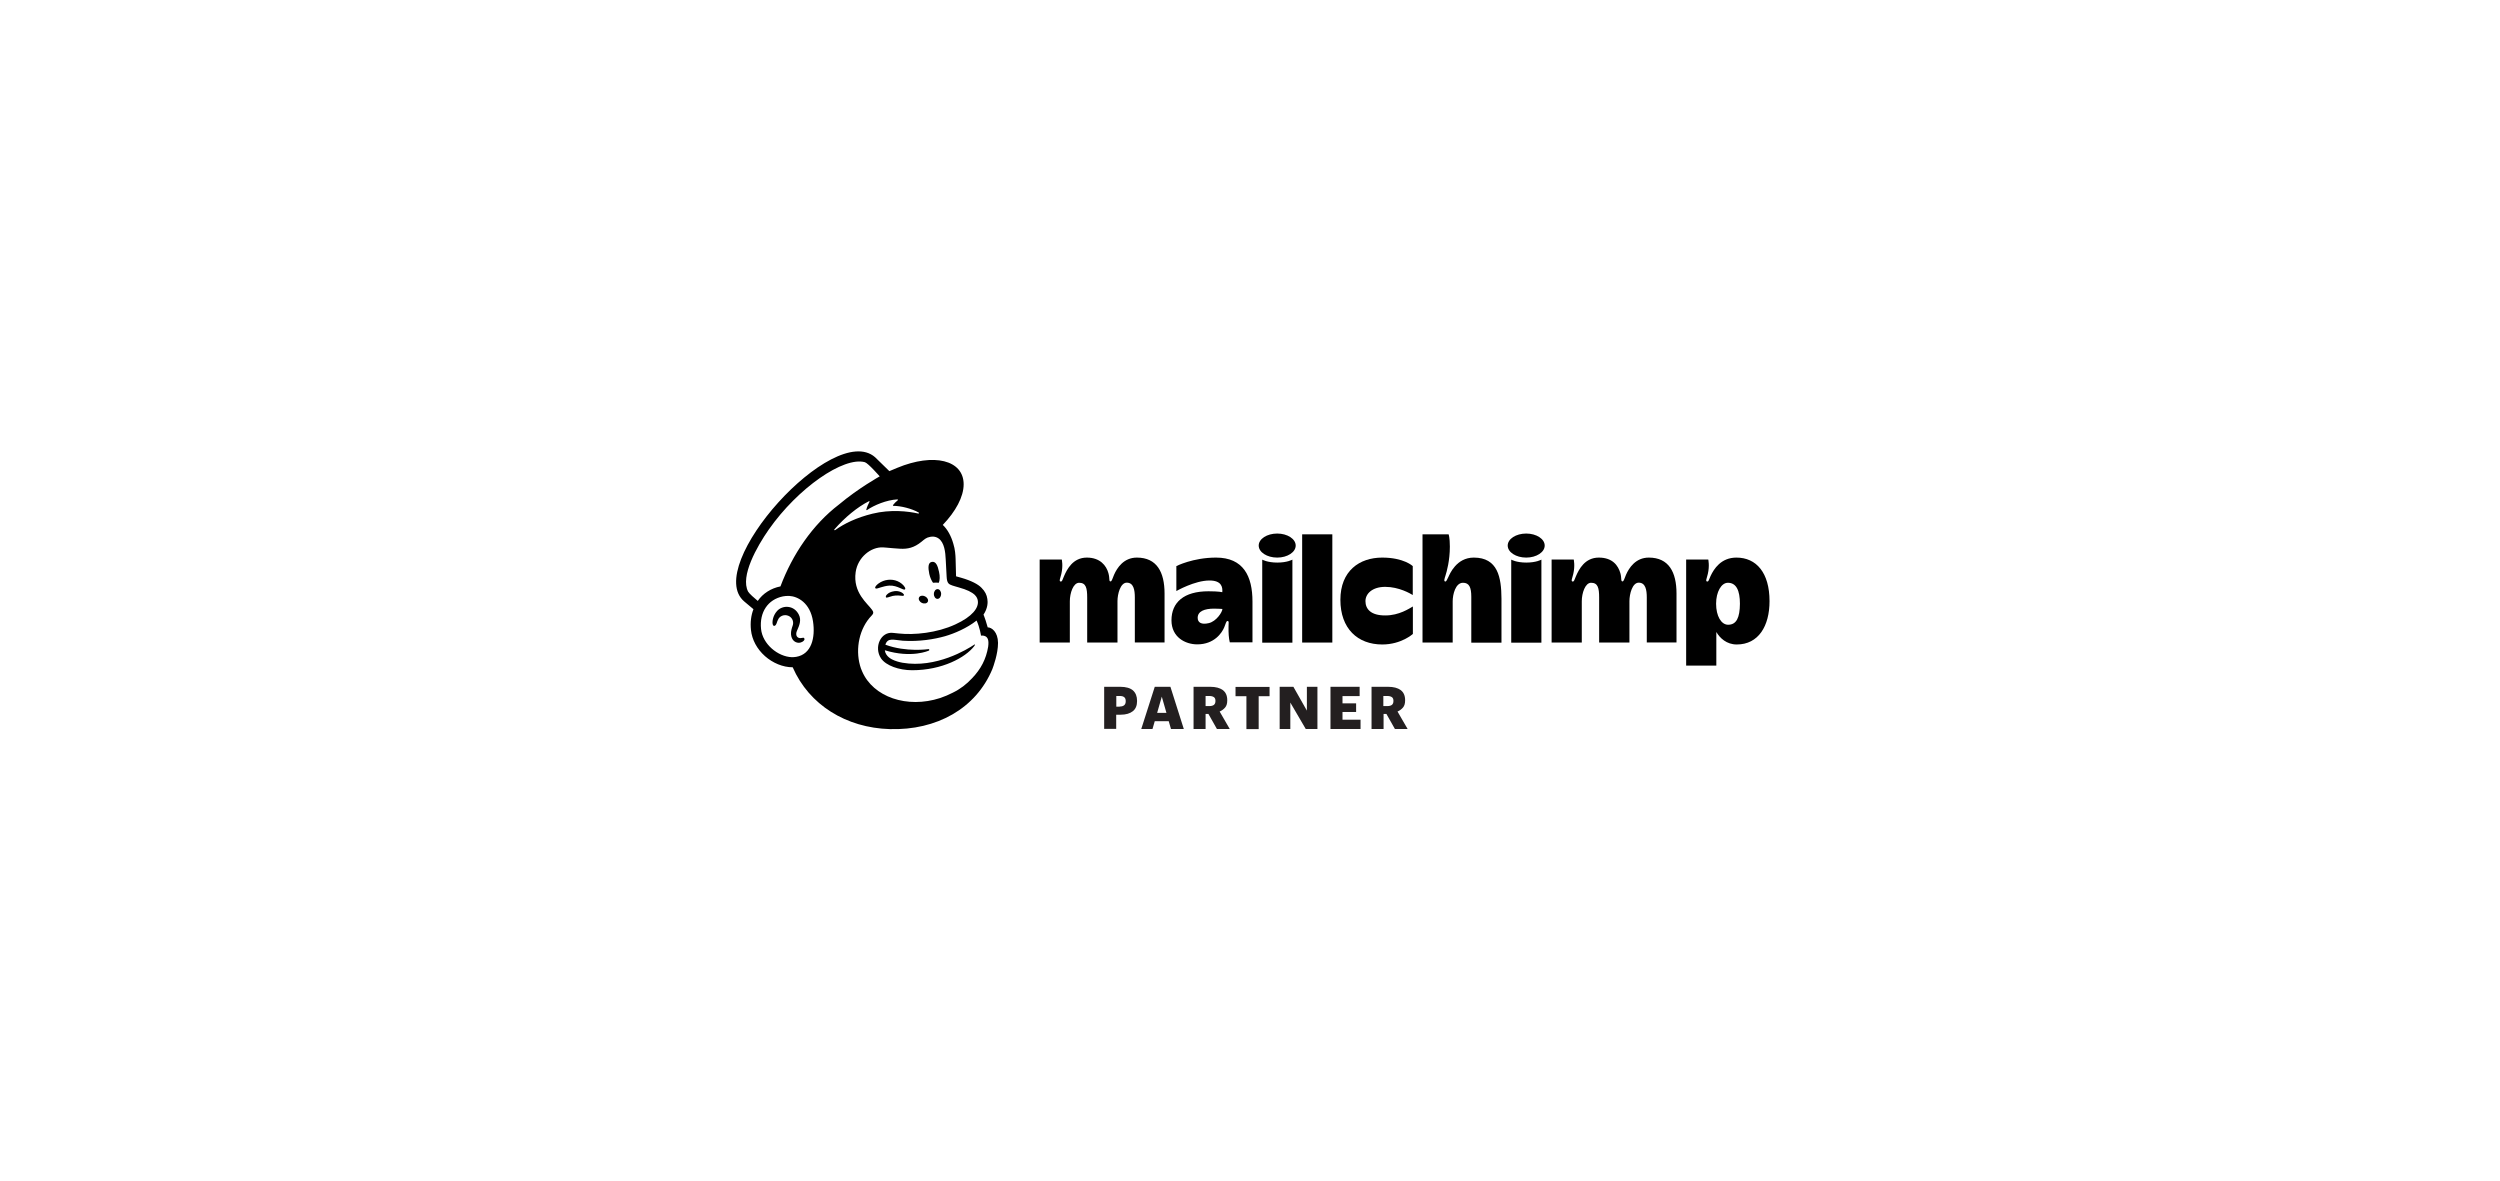 <svg width="360" height="170" viewBox="0 0 360 170" fill="none" xmlns="http://www.w3.org/2000/svg">
<path d="M163.71 80.293C161.799 80.293 160.852 81.795 160.427 82.759C160.182 83.298 160.116 83.723 159.92 83.723C159.643 83.723 159.839 83.347 159.61 82.53C159.316 81.452 158.418 80.293 156.506 80.293C154.497 80.293 153.648 81.991 153.239 82.922C152.962 83.559 152.962 83.739 152.749 83.739C152.439 83.739 152.7 83.233 152.831 82.645C153.109 81.469 152.896 80.57 152.896 80.57H149.711V92.528H154.056C154.056 92.528 154.056 87.529 154.056 86.582C154.056 85.405 154.546 83.919 155.396 83.919C156.376 83.919 156.555 84.67 156.555 86.043C156.555 87.3 156.555 92.528 156.555 92.528H160.917C160.917 92.528 160.917 87.496 160.917 86.565C160.917 85.52 161.342 83.903 162.256 83.903C163.237 83.903 163.416 84.948 163.416 86.026C163.416 87.104 163.416 92.511 163.416 92.511H167.696C167.696 92.511 167.696 87.774 167.696 85.471C167.696 82.383 166.585 80.293 163.71 80.293Z" fill="black"/>
<path d="M237.431 80.293C235.52 80.293 234.572 81.795 234.148 82.759C233.903 83.298 233.837 83.723 233.641 83.723C233.363 83.723 233.543 83.249 233.331 82.53C233.02 81.452 232.22 80.293 230.227 80.293C228.218 80.293 227.368 81.991 226.96 82.922C226.682 83.559 226.682 83.739 226.47 83.739C226.16 83.739 226.421 83.233 226.552 82.645C226.829 81.469 226.617 80.57 226.617 80.57H223.432V92.528H227.777C227.777 92.528 227.777 87.529 227.777 86.582C227.777 85.405 228.267 83.919 229.116 83.919C230.096 83.919 230.276 84.67 230.276 86.043C230.276 87.3 230.276 92.528 230.276 92.528H234.638C234.638 92.528 234.638 87.496 234.638 86.565C234.638 85.52 235.062 83.903 235.977 83.903C236.957 83.903 237.137 84.948 237.137 86.026C237.137 87.104 237.137 92.511 237.137 92.511H241.417C241.417 92.511 241.417 87.774 241.417 85.471C241.417 82.383 240.306 80.293 237.431 80.293Z" fill="black"/>
<path d="M175.112 80.293C171.78 80.293 169.395 81.518 169.395 81.518V85.111C169.395 85.111 172.025 83.592 174.165 83.592C175.88 83.592 176.076 84.507 176.011 85.275C176.011 85.275 175.521 85.144 174.018 85.144C170.473 85.144 168.692 86.745 168.692 89.326C168.692 91.776 170.702 92.789 172.4 92.789C174.867 92.789 175.962 91.123 176.288 90.339C176.517 89.8 176.566 89.424 176.762 89.424C176.991 89.424 176.925 89.685 176.909 90.224C176.893 91.172 176.942 91.891 177.089 92.495H180.356V86.614C180.356 82.972 179.049 80.293 175.112 80.293ZM174.05 89.734C173.005 89.979 172.466 89.653 172.466 88.966C172.466 88.019 173.446 87.643 174.834 87.643C175.455 87.643 176.027 87.692 176.027 87.692C176.027 88.117 175.161 89.489 174.05 89.734Z" fill="black"/>
<path d="M191.856 76.944H187.511V92.528H191.856V76.944Z" fill="black"/>
<path d="M196.626 86.565C196.626 85.487 197.622 84.507 199.468 84.507C201.461 84.507 203.078 85.471 203.437 85.683V81.518C203.437 81.518 202.163 80.293 199.043 80.293C195.744 80.293 193.016 82.22 193.016 86.369C193.016 90.518 195.499 92.805 199.043 92.805C201.804 92.805 203.454 91.286 203.454 91.286V87.333C202.931 87.627 201.477 88.623 199.501 88.623C197.377 88.64 196.626 87.676 196.626 86.565Z" fill="black"/>
<path d="M212.226 80.293C209.71 80.293 208.763 82.677 208.567 83.086C208.371 83.494 208.273 83.739 208.126 83.739C207.848 83.723 208.044 83.233 208.142 82.906C208.338 82.302 208.779 80.701 208.779 78.724C208.779 77.385 208.599 76.944 208.599 76.944H204.842V92.528H209.187C209.187 92.528 209.187 87.545 209.187 86.582C209.187 85.618 209.58 83.919 210.674 83.919C211.572 83.919 211.866 84.589 211.866 85.945C211.866 87.3 211.866 92.544 211.866 92.544H216.212C216.212 92.544 216.212 88.901 216.212 86.206C216.195 83.135 215.689 80.293 212.226 80.293Z" fill="black"/>
<path d="M217.617 80.587V92.544H221.962V80.587C221.962 80.587 221.227 81.012 219.789 81.012C218.352 81.012 217.617 80.587 217.617 80.587Z" fill="black"/>
<path d="M219.773 80.293C221.244 80.293 222.436 79.517 222.436 78.561C222.436 77.605 221.244 76.83 219.773 76.83C218.302 76.83 217.11 77.605 217.11 78.561C217.11 79.517 218.302 80.293 219.773 80.293Z" fill="black"/>
<path d="M181.761 80.587V92.544H186.106V80.587C186.106 80.587 185.371 81.012 183.933 81.012C182.496 81.012 181.761 80.587 181.761 80.587Z" fill="black"/>
<path d="M183.917 80.293C185.388 80.293 186.58 79.517 186.58 78.561C186.58 77.605 185.388 76.83 183.917 76.83C182.446 76.83 181.254 77.605 181.254 78.561C181.254 79.517 182.446 80.293 183.917 80.293Z" fill="black"/>
<path d="M250.042 80.293C247.804 80.293 246.791 81.959 246.334 82.922C246.04 83.559 246.056 83.739 245.844 83.739C245.534 83.739 245.795 83.233 245.926 82.645C246.203 81.469 245.991 80.57 245.991 80.57H242.806V95.844H247.151C247.151 95.844 247.151 93.344 247.151 91.008C247.657 91.874 248.621 92.805 250.091 92.805C253.228 92.805 254.812 90.143 254.812 86.565C254.812 82.481 252.917 80.293 250.042 80.293ZM248.85 89.963C247.853 89.963 247.118 88.705 247.118 86.941C247.118 85.226 247.87 83.919 248.817 83.919C250.026 83.919 250.549 85.03 250.549 86.941C250.532 88.934 250.059 89.963 248.85 89.963Z" fill="black"/>
<path d="M134.356 83.919C134.65 83.886 134.927 83.886 135.189 83.919C135.336 83.576 135.368 82.988 135.221 82.351C135.025 81.403 134.748 80.815 134.192 80.913C133.637 80.995 133.621 81.697 133.817 82.645C133.931 83.168 134.143 83.625 134.356 83.919Z" fill="black"/>
<path d="M129.586 84.67C129.978 84.85 130.223 84.964 130.321 84.866C130.386 84.801 130.37 84.686 130.272 84.523C130.076 84.197 129.668 83.87 129.243 83.69C128.361 83.314 127.315 83.445 126.515 84.017C126.253 84.213 125.992 84.474 126.025 84.654C126.041 84.703 126.074 84.752 126.172 84.752C126.384 84.784 127.152 84.392 128.05 84.327C128.671 84.294 129.177 84.49 129.586 84.67Z" fill="black"/>
<path d="M128.786 85.128C128.263 85.209 127.985 85.373 127.805 85.536C127.642 85.667 127.544 85.83 127.56 85.928C127.56 85.977 127.577 86.01 127.593 86.026C127.609 86.042 127.642 86.059 127.675 86.059C127.789 86.059 128.05 85.961 128.05 85.961C128.769 85.699 129.243 85.732 129.717 85.781C129.978 85.814 130.092 85.83 130.158 85.732C130.174 85.699 130.19 85.65 130.141 85.569C130.011 85.373 129.488 85.03 128.786 85.128Z" fill="black"/>
<path d="M133.603 86.652C133.73 86.393 133.551 86.044 133.203 85.873C132.855 85.702 132.469 85.773 132.342 86.032C132.215 86.291 132.394 86.64 132.742 86.811C133.09 86.982 133.475 86.911 133.603 86.652Z" fill="black"/>
<path d="M135.524 85.544C135.531 85.156 135.302 84.838 135.013 84.833C134.725 84.828 134.485 85.138 134.479 85.526C134.472 85.914 134.701 86.233 134.989 86.238C135.278 86.243 135.517 85.932 135.524 85.544Z" fill="black"/>
<path d="M115.799 91.89C115.734 91.809 115.603 91.825 115.505 91.858C115.423 91.874 115.342 91.89 115.244 91.89C115.031 91.89 114.852 91.792 114.754 91.645C114.623 91.449 114.623 91.139 114.77 90.812C114.786 90.763 114.819 90.714 114.835 90.665C115.064 90.142 115.456 89.293 115.015 88.476C114.688 87.856 114.166 87.48 113.528 87.398C112.924 87.317 112.287 87.545 111.895 87.986C111.258 88.689 111.16 89.636 111.291 89.963C111.34 90.094 111.405 90.126 111.454 90.126C111.568 90.142 111.715 90.061 111.813 89.799C111.813 89.783 111.83 89.751 111.846 89.718C111.895 89.571 111.977 89.309 112.107 89.097C112.271 88.836 112.532 88.672 112.826 88.607C113.136 88.542 113.447 88.607 113.708 88.77C114.149 89.064 114.329 89.603 114.133 90.126C114.035 90.388 113.872 90.91 113.904 91.335C113.97 92.184 114.492 92.527 114.966 92.56C115.423 92.576 115.75 92.315 115.832 92.135C115.864 91.988 115.815 91.923 115.799 91.89Z" fill="black"/>
<path d="M142.229 90.339C142.213 90.273 142.099 89.865 141.935 89.359C141.772 88.852 141.625 88.509 141.625 88.509C142.246 87.578 142.262 86.729 142.18 86.255C142.099 85.667 141.853 85.16 141.347 84.654C140.857 84.131 139.844 83.609 138.423 83.2C138.26 83.151 137.721 83.004 137.672 82.988C137.672 82.955 137.639 81.24 137.606 80.489C137.59 79.95 137.541 79.116 137.28 78.3C136.969 77.189 136.43 76.209 135.76 75.588C137.606 73.66 138.766 71.553 138.766 69.74C138.766 66.244 134.47 65.182 129.194 67.371C129.194 67.371 128.083 67.845 128.067 67.845C128.067 67.845 126.041 65.852 126.008 65.836C119.997 60.592 101.146 81.534 107.174 86.614L108.497 87.725C108.154 88.607 108.023 89.62 108.138 90.714C108.285 92.119 109.003 93.459 110.163 94.488C111.274 95.468 112.728 96.089 114.149 96.089C116.501 101.496 121.843 104.812 128.132 104.991C134.862 105.187 140.53 102.035 142.899 96.35C143.046 95.958 143.716 94.161 143.716 92.577C143.699 90.992 142.801 90.339 142.229 90.339ZM114.655 94.586C114.443 94.618 114.247 94.635 114.035 94.635C112.009 94.57 109.804 92.74 109.591 90.567C109.346 88.166 110.572 86.32 112.744 85.879C113.005 85.83 113.316 85.797 113.659 85.814C114.884 85.879 116.665 86.81 117.073 89.473C117.432 91.825 116.861 94.21 114.655 94.586ZM112.385 84.442C111.029 84.703 109.836 85.471 109.118 86.533C108.677 86.173 107.876 85.471 107.729 85.193C106.569 82.988 109.003 78.692 110.702 76.258C114.9 70.263 121.483 65.722 124.538 66.555C125.028 66.702 126.678 68.597 126.678 68.597C126.678 68.597 123.64 70.279 120.814 72.648C116.991 75.572 114.116 79.835 112.385 84.442ZM133.751 93.687C133.8 93.671 133.833 93.622 133.817 93.573C133.817 93.508 133.751 93.459 133.686 93.475C133.686 93.475 130.5 93.949 127.495 92.838C127.822 91.776 128.687 92.152 130.01 92.266C132.379 92.413 134.519 92.054 136.087 91.613C137.443 91.221 139.24 90.453 140.628 89.359C141.102 90.388 141.265 91.531 141.265 91.531C141.265 91.531 141.625 91.466 141.935 91.645C142.229 91.825 142.425 92.185 142.295 93.132C142 94.912 141.249 96.35 139.975 97.673C139.207 98.506 138.276 99.225 137.198 99.748C136.626 100.042 136.022 100.303 135.385 100.516C130.615 102.067 125.731 100.369 124.146 96.677C124.015 96.399 123.917 96.105 123.836 95.811C123.166 93.393 123.738 90.469 125.518 88.64C125.633 88.525 125.747 88.378 125.747 88.215C125.747 88.068 125.649 87.921 125.567 87.807C124.947 86.908 122.79 85.356 123.215 82.383C123.525 80.243 125.404 78.741 127.152 78.822C127.299 78.822 127.446 78.839 127.593 78.855C128.344 78.904 129.014 79.002 129.635 79.018C130.68 79.067 131.611 78.904 132.722 77.989C133.098 77.679 133.392 77.401 133.898 77.32C133.947 77.303 134.078 77.27 134.356 77.27C134.633 77.287 134.878 77.352 135.123 77.516C136.005 78.104 136.136 79.541 136.185 80.587C136.218 81.191 136.283 82.628 136.316 83.053C136.365 84.001 136.626 84.131 137.133 84.311C137.41 84.409 137.688 84.474 138.064 84.589C139.24 84.915 139.942 85.258 140.383 85.683C140.645 85.945 140.775 86.239 140.808 86.516C140.955 87.529 140.024 88.787 137.574 89.914C134.895 91.155 131.644 91.466 129.406 91.221C129.226 91.204 128.622 91.139 128.622 91.139C126.825 90.894 125.796 93.214 126.874 94.814C127.576 95.844 129.455 96.513 131.35 96.513C135.695 96.513 139.027 94.668 140.269 93.067C140.302 93.018 140.302 93.018 140.367 92.92C140.432 92.822 140.383 92.773 140.302 92.822C139.289 93.508 134.78 96.268 129.961 95.435C129.961 95.435 129.373 95.337 128.834 95.125C128.41 94.962 127.527 94.553 127.413 93.638C131.301 94.831 133.751 93.687 133.751 93.687ZM120.144 76.241C121.647 74.51 123.476 73.007 125.126 72.174C125.175 72.141 125.241 72.207 125.208 72.256C125.077 72.501 124.832 73.007 124.75 73.383C124.734 73.448 124.799 73.481 124.849 73.448C125.878 72.746 127.658 71.994 129.226 71.912C129.292 71.912 129.324 71.994 129.275 72.043C129.03 72.223 128.785 72.484 128.589 72.729C128.557 72.778 128.589 72.827 128.638 72.844C129.733 72.844 131.285 73.236 132.297 73.807C132.363 73.84 132.314 73.971 132.248 73.954C130.729 73.611 128.23 73.334 125.633 73.971C123.313 74.543 121.549 75.408 120.258 76.339C120.177 76.388 120.095 76.307 120.144 76.241Z" fill="black"/>
<path d="M159 98.898H161.303C162.136 98.898 162.757 99.078 163.149 99.421C163.541 99.78 163.737 100.27 163.737 100.924V100.956C163.737 101.594 163.541 102.084 163.133 102.41C162.724 102.737 162.136 102.917 161.385 102.917H160.732V104.959H159V98.898ZM161.238 101.741C161.532 101.741 161.744 101.675 161.891 101.545C162.038 101.414 162.104 101.234 162.104 100.973V100.94C162.104 100.679 162.022 100.499 161.875 100.385C161.728 100.27 161.516 100.221 161.254 100.221H160.748V101.757H161.238V101.741Z" fill="#231F20"/>
<path d="M166.286 98.898H168.54L170.468 104.975H168.622L168.295 103.848H166.286L165.959 104.975H164.342L166.286 98.898ZM166.629 102.656H167.968L167.298 100.32L166.629 102.656Z" fill="#231F20"/>
<path d="M171.872 98.898H174.257C175.057 98.898 175.662 99.062 176.087 99.372C176.511 99.699 176.724 100.173 176.724 100.826V100.859C176.724 101.3 176.626 101.643 176.413 101.888C176.201 102.133 175.94 102.329 175.629 102.46L177.083 104.975H175.237L174.012 102.803H173.604V104.975H171.872V98.898ZM174.159 101.675C174.453 101.675 174.665 101.61 174.812 101.496C174.959 101.365 175.025 101.185 175.025 100.94V100.908C175.025 100.663 174.943 100.483 174.796 100.385C174.649 100.287 174.437 100.222 174.143 100.222H173.604V101.675H174.159Z" fill="#231F20"/>
<path d="M179.484 100.254H177.916V98.915H182.817V100.254H181.248V104.991H179.484V100.254Z" fill="#231F20"/>
<path d="M184.287 98.898H186.247L188.191 102.329V98.898H189.71V104.975H188.028L185.806 101.169V104.975H184.271V98.898H184.287Z" fill="#231F20"/>
<path d="M191.589 98.898H195.787V100.238H193.32V101.283H195.281V102.525H193.32V103.636H195.918V104.975H191.589V98.898Z" fill="#231F20"/>
<path d="M197.486 98.898H199.871C200.671 98.898 201.276 99.062 201.7 99.372C202.125 99.699 202.337 100.173 202.337 100.826V100.859C202.337 101.3 202.239 101.643 202.027 101.888C201.815 102.133 201.553 102.329 201.243 102.46L202.697 104.975H200.867L199.642 102.803H199.234V104.975H197.502V98.898H197.486ZM199.789 101.675C200.083 101.675 200.295 101.61 200.443 101.496C200.59 101.365 200.655 101.185 200.655 100.94V100.908C200.655 100.663 200.573 100.483 200.426 100.385C200.279 100.287 200.067 100.222 199.773 100.222H199.201V101.675H199.789Z" fill="#231F20"/>
</svg>
